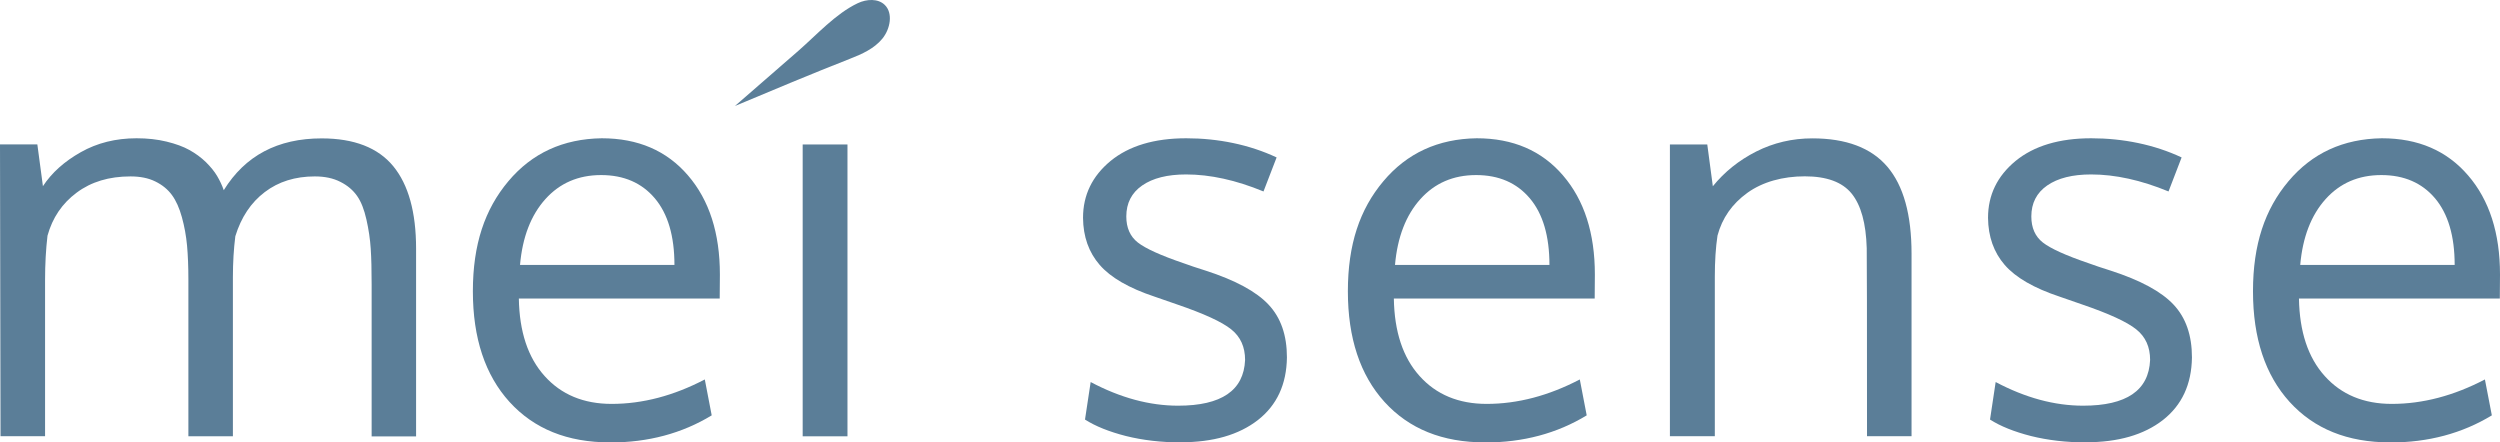 <?xml version="1.0" encoding="UTF-8"?> <svg xmlns="http://www.w3.org/2000/svg" width="113" height="20" viewBox="0 0 113 20" fill="none"><path d="M16.798 19.72V12.854C16.798 12.215 16.786 11.677 16.757 11.244C16.729 10.811 16.664 10.37 16.562 9.92C16.461 9.471 16.323 9.115 16.14 8.856C15.958 8.597 15.71 8.383 15.386 8.221C15.065 8.055 14.679 7.974 14.229 7.974C13.344 7.974 12.589 8.209 11.968 8.682C11.343 9.156 10.901 9.819 10.637 10.677C10.564 11.256 10.527 11.871 10.527 12.53V19.72H8.515V12.639C8.515 12.045 8.494 11.531 8.454 11.094C8.413 10.657 8.336 10.232 8.222 9.819C8.109 9.407 7.959 9.071 7.772 8.816C7.585 8.561 7.334 8.355 7.017 8.201C6.705 8.047 6.331 7.974 5.897 7.974C4.931 7.974 4.123 8.217 3.466 8.707C2.808 9.196 2.37 9.844 2.147 10.653C2.074 11.272 2.037 11.94 2.037 12.66V19.716H0.024C0.008 11.47 0 7.072 0 6.526H1.688L1.94 8.415C2.342 7.804 2.914 7.294 3.653 6.878C4.391 6.461 5.231 6.25 6.173 6.25C6.664 6.25 7.114 6.299 7.528 6.4C7.942 6.501 8.287 6.627 8.563 6.781C8.839 6.934 9.087 7.116 9.306 7.327C9.521 7.541 9.691 7.748 9.813 7.954C9.935 8.16 10.037 8.375 10.114 8.597C11.079 7.035 12.553 6.255 14.537 6.255C16.006 6.255 17.086 6.675 17.776 7.513C18.462 8.35 18.807 9.593 18.807 11.236V19.724H16.794L16.798 19.72Z" fill="#5B7E98"></path><path d="M27.571 19.996C25.647 19.996 24.138 19.385 23.03 18.167C21.926 16.949 21.374 15.282 21.374 13.165C21.374 11.049 21.91 9.463 22.977 8.193C24.044 6.922 25.453 6.275 27.198 6.25C28.837 6.25 30.136 6.809 31.098 7.93C32.06 9.046 32.539 10.54 32.539 12.409C32.539 12.506 32.539 12.68 32.535 12.939C32.531 13.194 32.531 13.38 32.531 13.493H23.452C23.476 14.99 23.862 16.16 24.617 16.997C25.367 17.835 26.378 18.256 27.648 18.256C29.048 18.256 30.448 17.887 31.857 17.151L32.169 18.774C30.826 19.591 29.296 20 27.575 20L27.571 19.996ZM29.6 8.966C29.008 8.266 28.2 7.913 27.169 7.913C26.139 7.913 25.298 8.278 24.649 9.002C24 9.726 23.614 10.717 23.505 11.976H30.485C30.485 10.669 30.189 9.666 29.6 8.966Z" fill="#5B7E98"></path><path d="M38.306 6.53V19.721H36.281V6.53H38.306Z" fill="#5B7E98"></path><path d="M53.385 19.996C52.484 19.996 51.656 19.898 50.893 19.708C50.134 19.514 49.517 19.267 49.042 18.964L49.298 17.268C50.641 17.981 51.96 18.337 53.251 18.337C55.211 18.337 56.221 17.649 56.278 16.269C56.278 15.682 56.071 15.221 55.649 14.885C55.231 14.549 54.411 14.173 53.19 13.756L52.187 13.408C51.031 13.024 50.203 12.546 49.708 11.976C49.212 11.405 48.961 10.697 48.953 9.848C48.953 8.812 49.371 7.958 50.199 7.274C51.031 6.594 52.171 6.25 53.616 6.25C55.061 6.25 56.473 6.538 57.703 7.116L57.11 8.654C55.864 8.14 54.7 7.885 53.612 7.885C52.768 7.885 52.106 8.051 51.627 8.383C51.148 8.715 50.909 9.184 50.909 9.783C50.909 10.297 51.083 10.689 51.428 10.96C51.773 11.231 52.467 11.547 53.502 11.899C53.766 11.996 54.103 12.11 54.505 12.235C55.84 12.668 56.785 13.178 57.337 13.768C57.894 14.359 58.169 15.152 58.169 16.156C58.153 17.374 57.715 18.316 56.855 18.988C55.994 19.656 54.833 19.991 53.368 19.991L53.385 19.996Z" fill="#5B7E98"></path><path d="M67.121 19.996C65.197 19.996 63.688 19.385 62.58 18.167C61.476 16.949 60.924 15.282 60.924 13.165C60.924 11.049 61.459 9.463 62.527 8.193C63.594 6.922 65.002 6.275 66.748 6.25C68.387 6.25 69.686 6.809 70.648 7.93C71.609 9.046 72.088 10.54 72.088 12.409C72.088 12.506 72.088 12.68 72.084 12.939C72.08 13.194 72.08 13.38 72.08 13.493H63.002C63.026 14.99 63.411 16.16 64.166 16.997C64.917 17.835 65.928 18.256 67.198 18.256C68.598 18.256 69.998 17.887 71.407 17.151L71.719 18.774C70.376 19.591 68.846 20 67.125 20L67.121 19.996ZM69.15 8.966C68.558 8.266 67.75 7.913 66.719 7.913C65.688 7.913 64.848 8.278 64.199 9.002C63.55 9.726 63.164 10.717 63.054 11.976H70.035C70.035 10.669 69.739 9.666 69.15 8.966Z" fill="#5B7E98"></path><path d="M75.48 19.72V6.53H77.169L77.42 8.419C77.944 7.772 78.597 7.246 79.38 6.849C80.164 6.453 81.012 6.254 81.917 6.254C83.443 6.254 84.575 6.679 85.306 7.533C86.036 8.387 86.402 9.698 86.402 11.47V19.716H84.389C84.389 14.428 84.385 11.591 84.376 11.215C84.344 10.094 84.117 9.273 83.695 8.751C83.273 8.229 82.566 7.97 81.576 7.97C80.586 7.97 79.677 8.217 78.983 8.715C78.293 9.212 77.842 9.856 77.631 10.649C77.55 11.187 77.51 11.802 77.51 12.502V19.716H75.472L75.48 19.72Z" fill="#5B7E98"></path><path d="M94.291 19.996C93.39 19.996 92.562 19.898 91.799 19.708C91.04 19.514 90.424 19.267 89.949 18.964L90.204 17.268C91.548 17.981 92.867 18.337 94.157 18.337C96.118 18.337 97.128 17.649 97.185 16.269C97.185 15.682 96.978 15.221 96.556 14.885C96.138 14.549 95.318 14.173 94.096 13.756L93.094 13.408C91.937 13.024 91.109 12.546 90.614 11.976C90.119 11.405 89.868 10.697 89.859 9.848C89.859 8.812 90.277 7.958 91.105 7.274C91.937 6.594 93.078 6.25 94.522 6.25C95.967 6.25 97.38 6.538 98.609 7.116L98.017 8.654C96.771 8.14 95.606 7.885 94.518 7.885C93.674 7.885 93.013 8.051 92.534 8.383C92.055 8.715 91.816 9.184 91.816 9.783C91.816 10.297 91.99 10.689 92.335 10.96C92.68 11.231 93.374 11.547 94.409 11.899C94.673 11.996 95.01 12.11 95.411 12.235C96.746 12.668 97.692 13.178 98.244 13.768C98.8 14.359 99.076 15.152 99.076 16.156C99.06 17.374 98.621 18.316 97.761 18.988C96.901 19.656 95.74 19.991 94.275 19.991L94.291 19.996Z" fill="#5B7E98"></path><path d="M108.033 19.996C106.109 19.996 104.599 19.385 103.491 18.167C102.387 16.949 101.835 15.282 101.835 13.165C101.835 11.049 102.371 9.463 103.438 8.193C104.506 6.922 105.914 6.275 107.659 6.25C109.299 6.25 110.597 6.809 111.559 7.93C112.521 9.046 113 10.54 113 12.409C113 12.506 113 12.68 112.996 12.939C112.992 13.194 112.992 13.38 112.992 13.493H103.913C103.938 14.99 104.323 16.16 105.078 16.997C105.829 17.835 106.839 18.256 108.11 18.256C109.51 18.256 110.91 17.887 112.318 17.151L112.631 18.774C111.287 19.591 109.757 20 108.037 20L108.033 19.996ZM110.066 8.966C109.473 8.266 108.666 7.913 107.635 7.913C106.604 7.913 105.764 8.278 105.115 9.002C104.465 9.726 104.08 10.717 103.97 11.976H110.951C110.951 10.669 110.654 9.666 110.066 8.966Z" fill="#5B7E98"></path><path d="M38.434 2.65C38.961 2.444 39.509 2.201 39.879 1.752C40.248 1.303 40.37 0.591 39.992 0.223C39.692 -0.073 39.176 -0.049 38.767 0.146C37.772 0.619 36.916 1.574 36.076 2.306C35.122 3.136 34.168 3.961 33.219 4.791C34.956 4.062 36.684 3.338 38.434 2.65Z" fill="#5B7E98"></path></svg> 